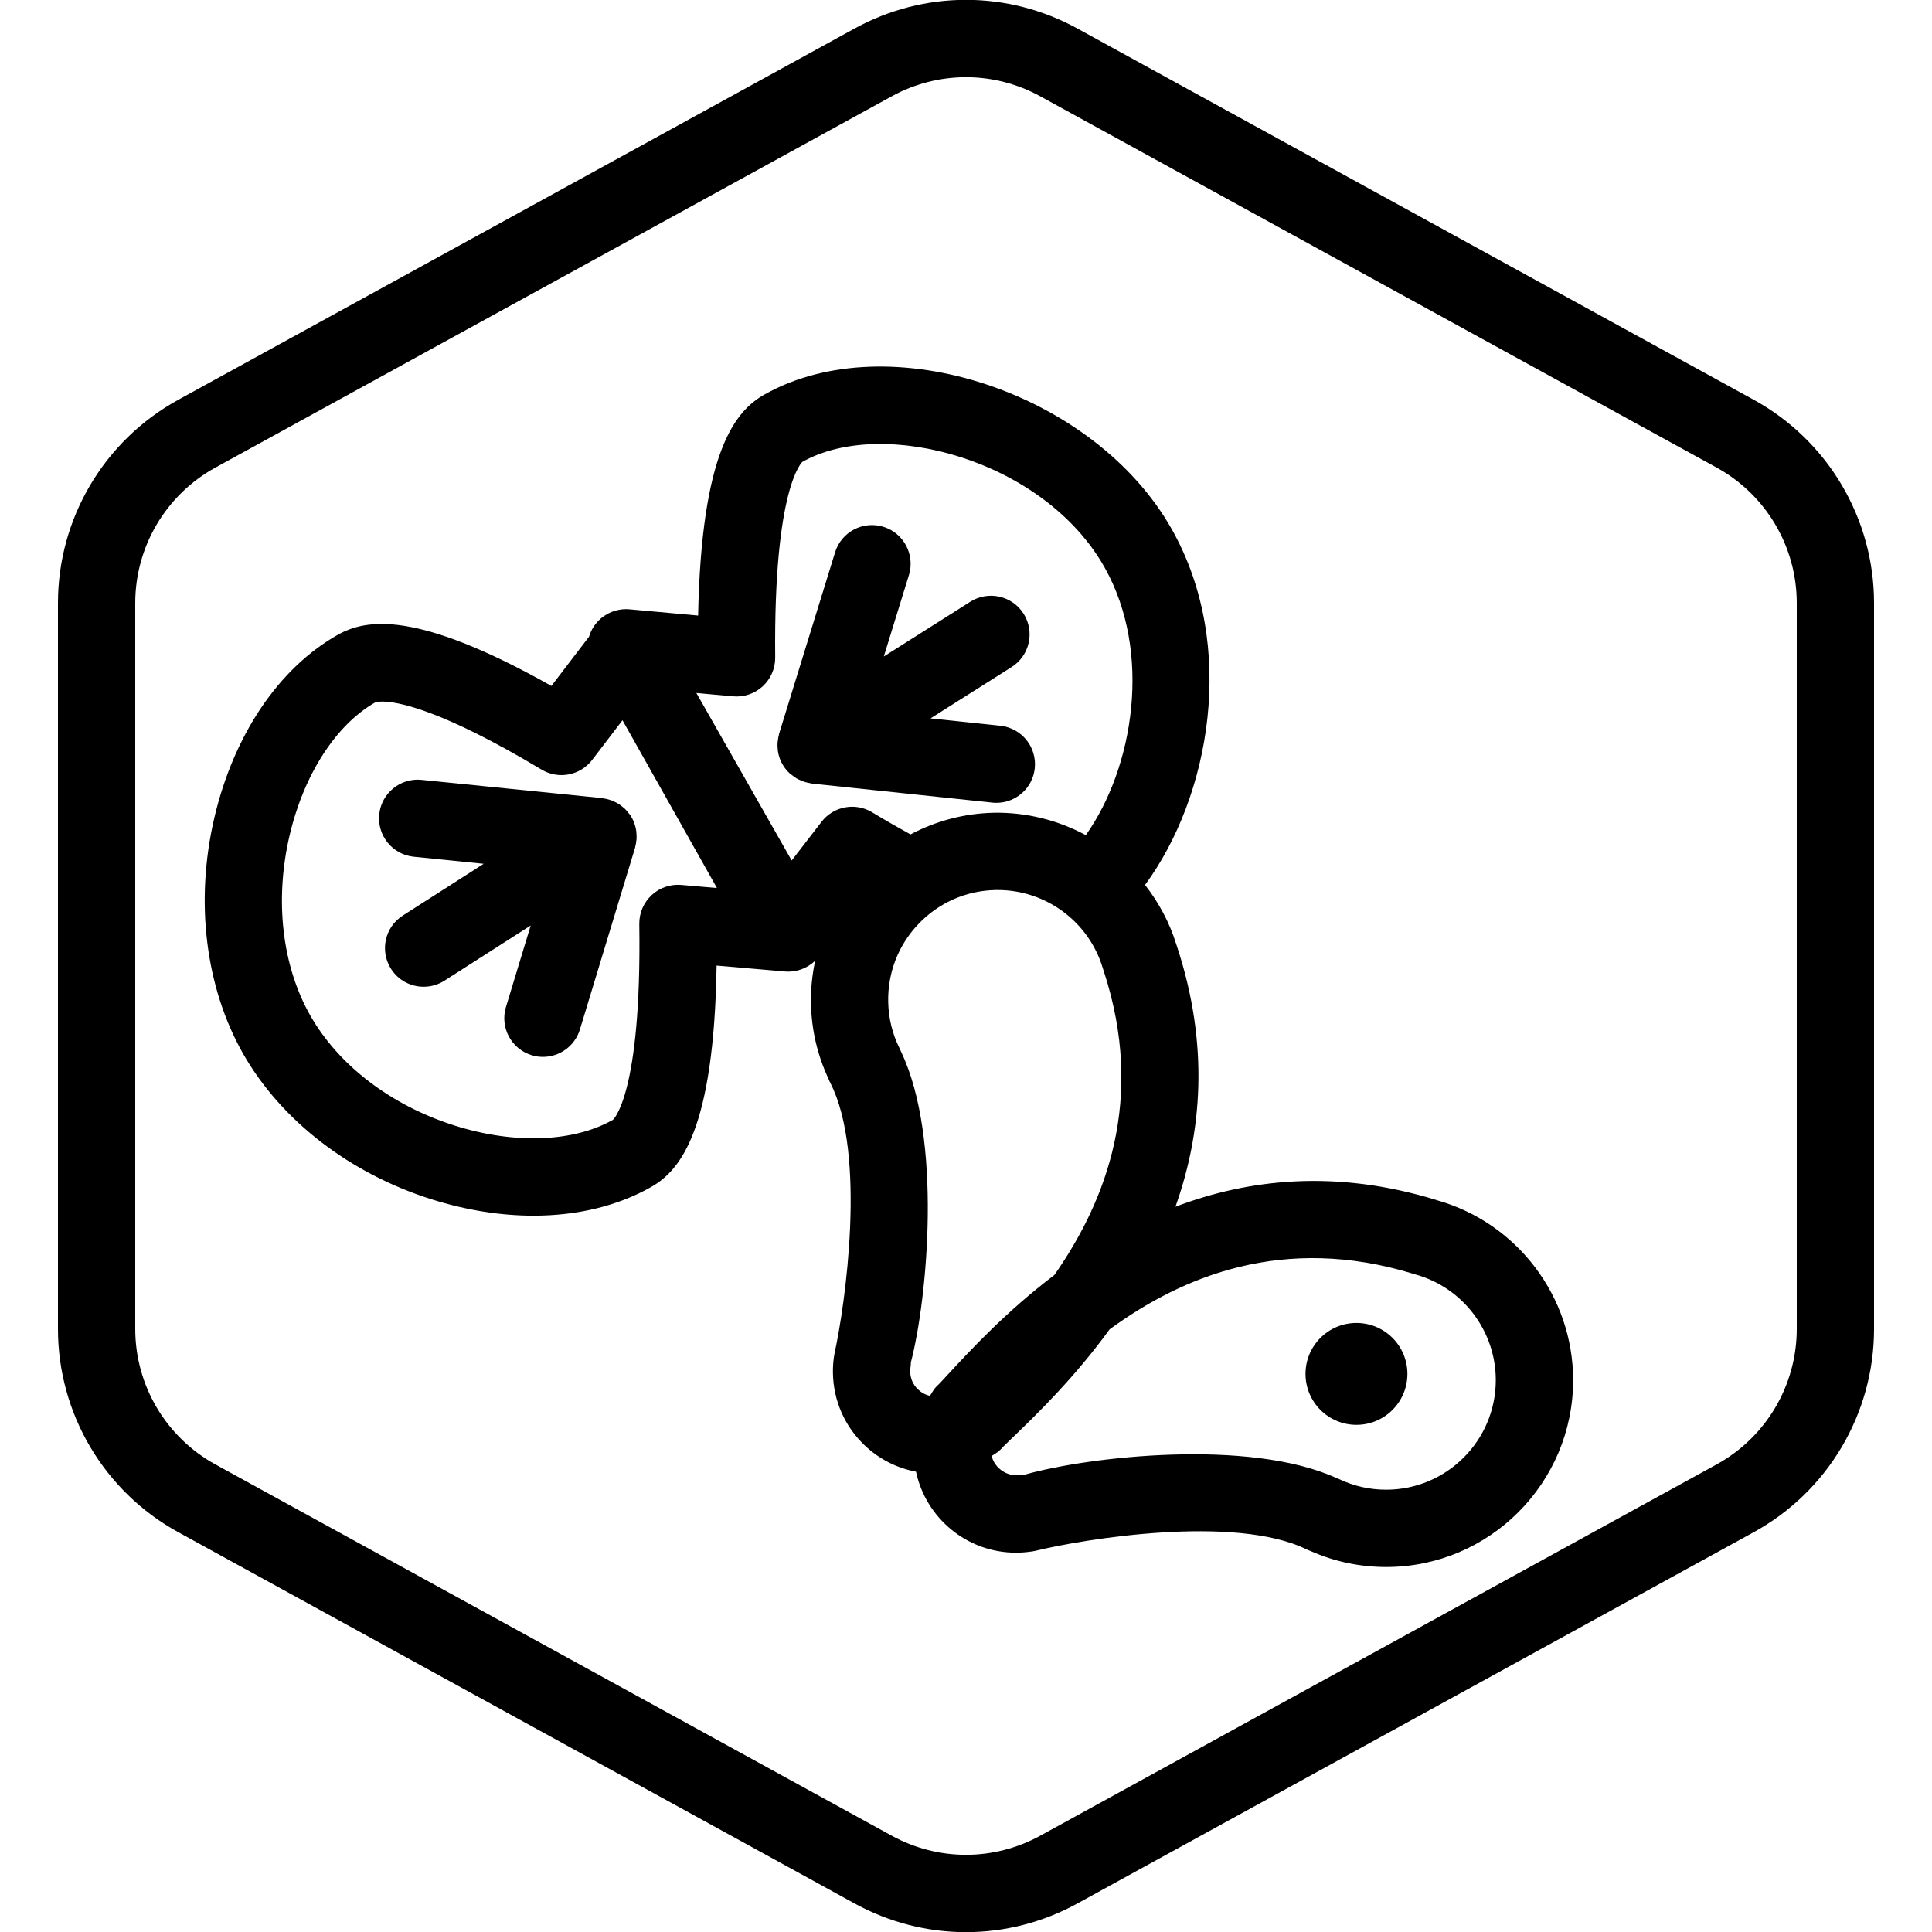 <?xml version="1.0" encoding="UTF-8"?>
<!-- Generator: Adobe Illustrator 25.4.1, SVG Export Plug-In . SVG Version: 6.00 Build 0)  -->
<svg xmlns="http://www.w3.org/2000/svg" xmlns:xlink="http://www.w3.org/1999/xlink" version="1.1" x="0px" y="0px" viewBox="0 0 100 100" xml:space="preserve">
<g id="Default_x5F_Hexagon_copy">
	<g id="Default_1_">
		<path d="M50,100.008c-1.983,0-3.967-0.496-5.775-1.489l-35-19.214C5.385,77.197,3,73.167,3,68.786V31.214    c0-4.38,2.385-8.411,6.225-10.519l35-19.215c3.617-1.984,7.934-1.984,11.549,0l35.001,19.214C94.614,22.803,97,26.834,97,31.214    v37.572c0,4.381-2.386,8.411-6.226,10.519L55.775,98.519C53.967,99.512,51.983,100.008,50,100.008z M50,3.995    c-1.322,0-2.645,0.331-3.851,0.993l-35,19.214C8.59,25.607,7,28.294,7,31.214v37.572c0,2.921,1.59,5.607,4.15,7.013l35,19.214    c2.41,1.322,5.289,1.322,7.699,0l35-19.214C91.41,74.394,93,71.707,93,68.786V31.214c0-2.92-1.59-5.607-4.15-7.013l-35-19.214    C52.645,4.326,51.322,3.995,50,3.995z"></path>
	</g>
</g>
<g id="Your_Icon">
	<circle cx="70.21" cy="71.113" r="2.637"></circle>
	<g>
		<path d="M32.949,43.399c0.005-0.097-0.001-0.195-0.011-0.293c-0.004-0.04-0.002-0.08-0.009-0.12    c-0.042-0.265-0.135-0.526-0.289-0.767c-0.003-0.005-0.008-0.009-0.011-0.014c-0.004-0.005-0.005-0.012-0.009-0.017    c-0.023-0.035-0.055-0.062-0.081-0.096c-0.058-0.076-0.116-0.152-0.183-0.217c-0.036-0.035-0.076-0.064-0.115-0.097    c-0.069-0.058-0.138-0.115-0.213-0.163c-0.045-0.029-0.092-0.052-0.138-0.076c-0.076-0.04-0.153-0.077-0.233-0.107    c-0.051-0.019-0.103-0.035-0.155-0.05c-0.083-0.024-0.167-0.041-0.253-0.054c-0.031-0.005-0.061-0.017-0.093-0.02l-9.337-0.942    c-1.096-0.112-2.08,0.689-2.19,1.789c-0.111,1.099,0.69,2.08,1.789,2.19l3.618,0.365l-4.187,2.679    c-0.931,0.595-1.202,1.832-0.607,2.763c0.381,0.597,1.027,0.922,1.687,0.922c0.369,0,0.742-0.102,1.076-0.315l4.463-2.855    l-1.28,4.218c-0.321,1.057,0.276,2.174,1.333,2.495c0.194,0.059,0.389,0.087,0.582,0.087c0.858,0,1.651-0.557,1.913-1.42    l2.855-9.405c0.007-0.022,0.007-0.045,0.013-0.068c0.023-0.086,0.037-0.172,0.049-0.261C32.937,43.499,32.946,43.45,32.949,43.399    z"></path>
		<path d="M74.399,62.13c-0.009-0.003-0.018-0.006-0.026-0.009c-5.223-1.614-9.754-1.095-13.532,0.339    c1.355-3.806,1.781-8.347,0.059-13.535c-0.003-0.009-0.007-0.019-0.01-0.027c-0.352-1.147-0.913-2.186-1.624-3.094    c3.358-4.56,4.793-12.355,1.392-18.399C56.665,20.313,46.022,16.79,39.57,20.42c-1.533,0.863-3.264,2.975-3.436,11.441    l-3.549-0.323c-0.739-0.065-1.457,0.281-1.861,0.905c-0.104,0.16-0.18,0.332-0.234,0.51l-1.949,2.551    c-6.959-3.917-9.582-3.487-11.086-2.631c-3.042,1.731-5.361,5.179-6.362,9.46c-1.01,4.319-0.465,8.771,1.495,12.214    s5.508,6.186,9.737,7.524c1.798,0.569,3.589,0.852,5.288,0.852c2.261,0,4.358-0.5,6.096-1.488c1.528-0.87,3.249-2.99,3.382-11.457    l3.551,0.307c0.574,0.048,1.137-0.162,1.549-0.555c-0.151,0.719-0.231,1.457-0.216,2.21c0.028,1.36,0.332,2.668,0.904,3.891    c0.027,0.072,0.059,0.145,0.096,0.216c1.897,3.687,0.766,11.54,0.22,14.001l0.002,0.001c-0.015,0.063-0.026,0.128-0.034,0.193    c-0.039,0.279-0.056,0.564-0.05,0.847c0.029,1.412,0.606,2.729,1.626,3.707c0.751,0.72,1.676,1.191,2.674,1.378    c0.506,2.391,2.631,4.192,5.171,4.192c0.255,0,0.513-0.019,0.767-0.055c0.095-0.01,0.188-0.027,0.28-0.05    c2.457-0.599,10.271-1.887,13.995-0.068c0.07,0.034,0.143,0.064,0.215,0.09c1.233,0.547,2.549,0.824,3.912,0.824    c5.333,0,9.672-4.339,9.672-9.672C81.423,67.119,78.54,63.307,74.399,62.13z M37.943,36.042c0.566,0.051,1.122-0.138,1.537-0.521    c0.416-0.383,0.649-0.925,0.644-1.49c-0.088-8.87,1.411-10.125,1.408-10.125c4.166-2.347,12.499-0.118,15.64,5.461    c2.478,4.402,1.516,10.351-0.97,13.86c-1.431-0.768-3.06-1.189-4.759-1.159c-1.532,0.032-2.999,0.424-4.315,1.121    c-0.638-0.352-1.294-0.726-1.984-1.143c-0.871-0.528-1.999-0.316-2.62,0.489l-1.547,2.005l-4.933-8.67L37.943,36.042z     M35.262,45.804c-0.563-0.048-1.121,0.143-1.535,0.529c-0.414,0.385-0.645,0.928-0.637,1.493    c0.129,8.871-1.364,10.132-1.361,10.132c-2.046,1.165-5.111,1.277-8.198,0.3c-3.279-1.038-6-3.111-7.467-5.689    c-1.467-2.577-1.859-5.976-1.076-9.325c0.737-3.152,2.399-5.729,4.436-6.889c0.004-0.001,0.106-0.042,0.358-0.042    c0.785,0,3.022,0.387,8.25,3.522c0.874,0.523,2,0.307,2.618-0.501l1.57-2.055l4.889,8.685L35.262,45.804z M46.64,54.438    c-0.022-0.058-0.048-0.114-0.076-0.171c-0.375-0.752-0.574-1.562-0.591-2.41c-0.031-1.516,0.529-2.952,1.579-4.045    c1.049-1.094,2.46-1.713,3.975-1.744c0.04-0.001,0.079-0.001,0.118-0.001c2.503,0,4.729,1.654,5.439,4.059    c0.014,0.047,0.03,0.095,0.047,0.141c2.162,6.608,0.141,11.864-2.558,15.728c-2.482,1.88-4.334,3.878-5.501,5.14    c-0.159,0.172-0.307,0.332-0.445,0.479c-0.106,0.093-0.205,0.198-0.292,0.316c-0.075,0.101-0.131,0.211-0.198,0.317    c-0.236-0.046-0.451-0.168-0.629-0.338c-0.248-0.238-0.389-0.559-0.396-0.903c-0.002-0.074,0.003-0.147,0.013-0.219    c0.013-0.087,0.02-0.177,0.021-0.267C48.003,67.241,48.79,58.937,46.64,54.438z M71.751,77.106c-0.85,0-1.664-0.182-2.423-0.541    c-0.057-0.026-0.113-0.051-0.171-0.071c-4.531-2.052-12.841-1.095-16.094-0.173c-0.086,0.003-0.171,0.012-0.255,0.025    c-0.663,0.105-1.326-0.344-1.481-0.985c0.1-0.067,0.206-0.123,0.302-0.197c0.118-0.091,0.224-0.192,0.315-0.303    c0.144-0.141,0.301-0.291,0.468-0.453c1.237-1.192,3.194-3.083,5.021-5.601c3.807-2.779,9.023-4.911,15.677-2.889    c0.046,0.017,0.093,0.031,0.141,0.044c2.456,0.672,4.171,2.923,4.171,5.473C77.423,74.562,74.879,77.106,71.751,77.106z"></path>
		<path d="M51.779,37.566l-3.616-0.382l4.199-2.658c0.933-0.591,1.21-1.827,0.619-2.76c-0.591-0.934-1.827-1.209-2.76-0.62    l-4.476,2.834l1.3-4.212c0.326-1.056-0.266-2.175-1.321-2.501c-1.06-0.327-2.176,0.266-2.501,1.321l-2.898,9.392    c-0.007,0.023-0.007,0.046-0.013,0.069c-0.023,0.085-0.038,0.171-0.049,0.259c-0.007,0.051-0.016,0.101-0.019,0.151    c-0.006,0.098,0,0.197,0.01,0.295c0.004,0.039,0.002,0.078,0.008,0.116c0.04,0.266,0.132,0.528,0.285,0.769    c0.003,0.005,0.008,0.009,0.012,0.014c0.004,0.005,0.005,0.012,0.009,0.017c0.086,0.13,0.187,0.247,0.298,0.352    c0.036,0.034,0.077,0.058,0.115,0.088c0.085,0.069,0.171,0.136,0.266,0.19c0.055,0.031,0.112,0.053,0.169,0.079    c0.086,0.039,0.172,0.075,0.263,0.102c0.065,0.019,0.13,0.031,0.196,0.043c0.052,0.01,0.101,0.028,0.153,0.034l9.333,0.985    c0.071,0.008,0.143,0.011,0.213,0.011c1.01,0,1.878-0.763,1.986-1.79C53.674,38.666,52.878,37.682,51.779,37.566z"></path>
	</g>
</g>
</svg>
